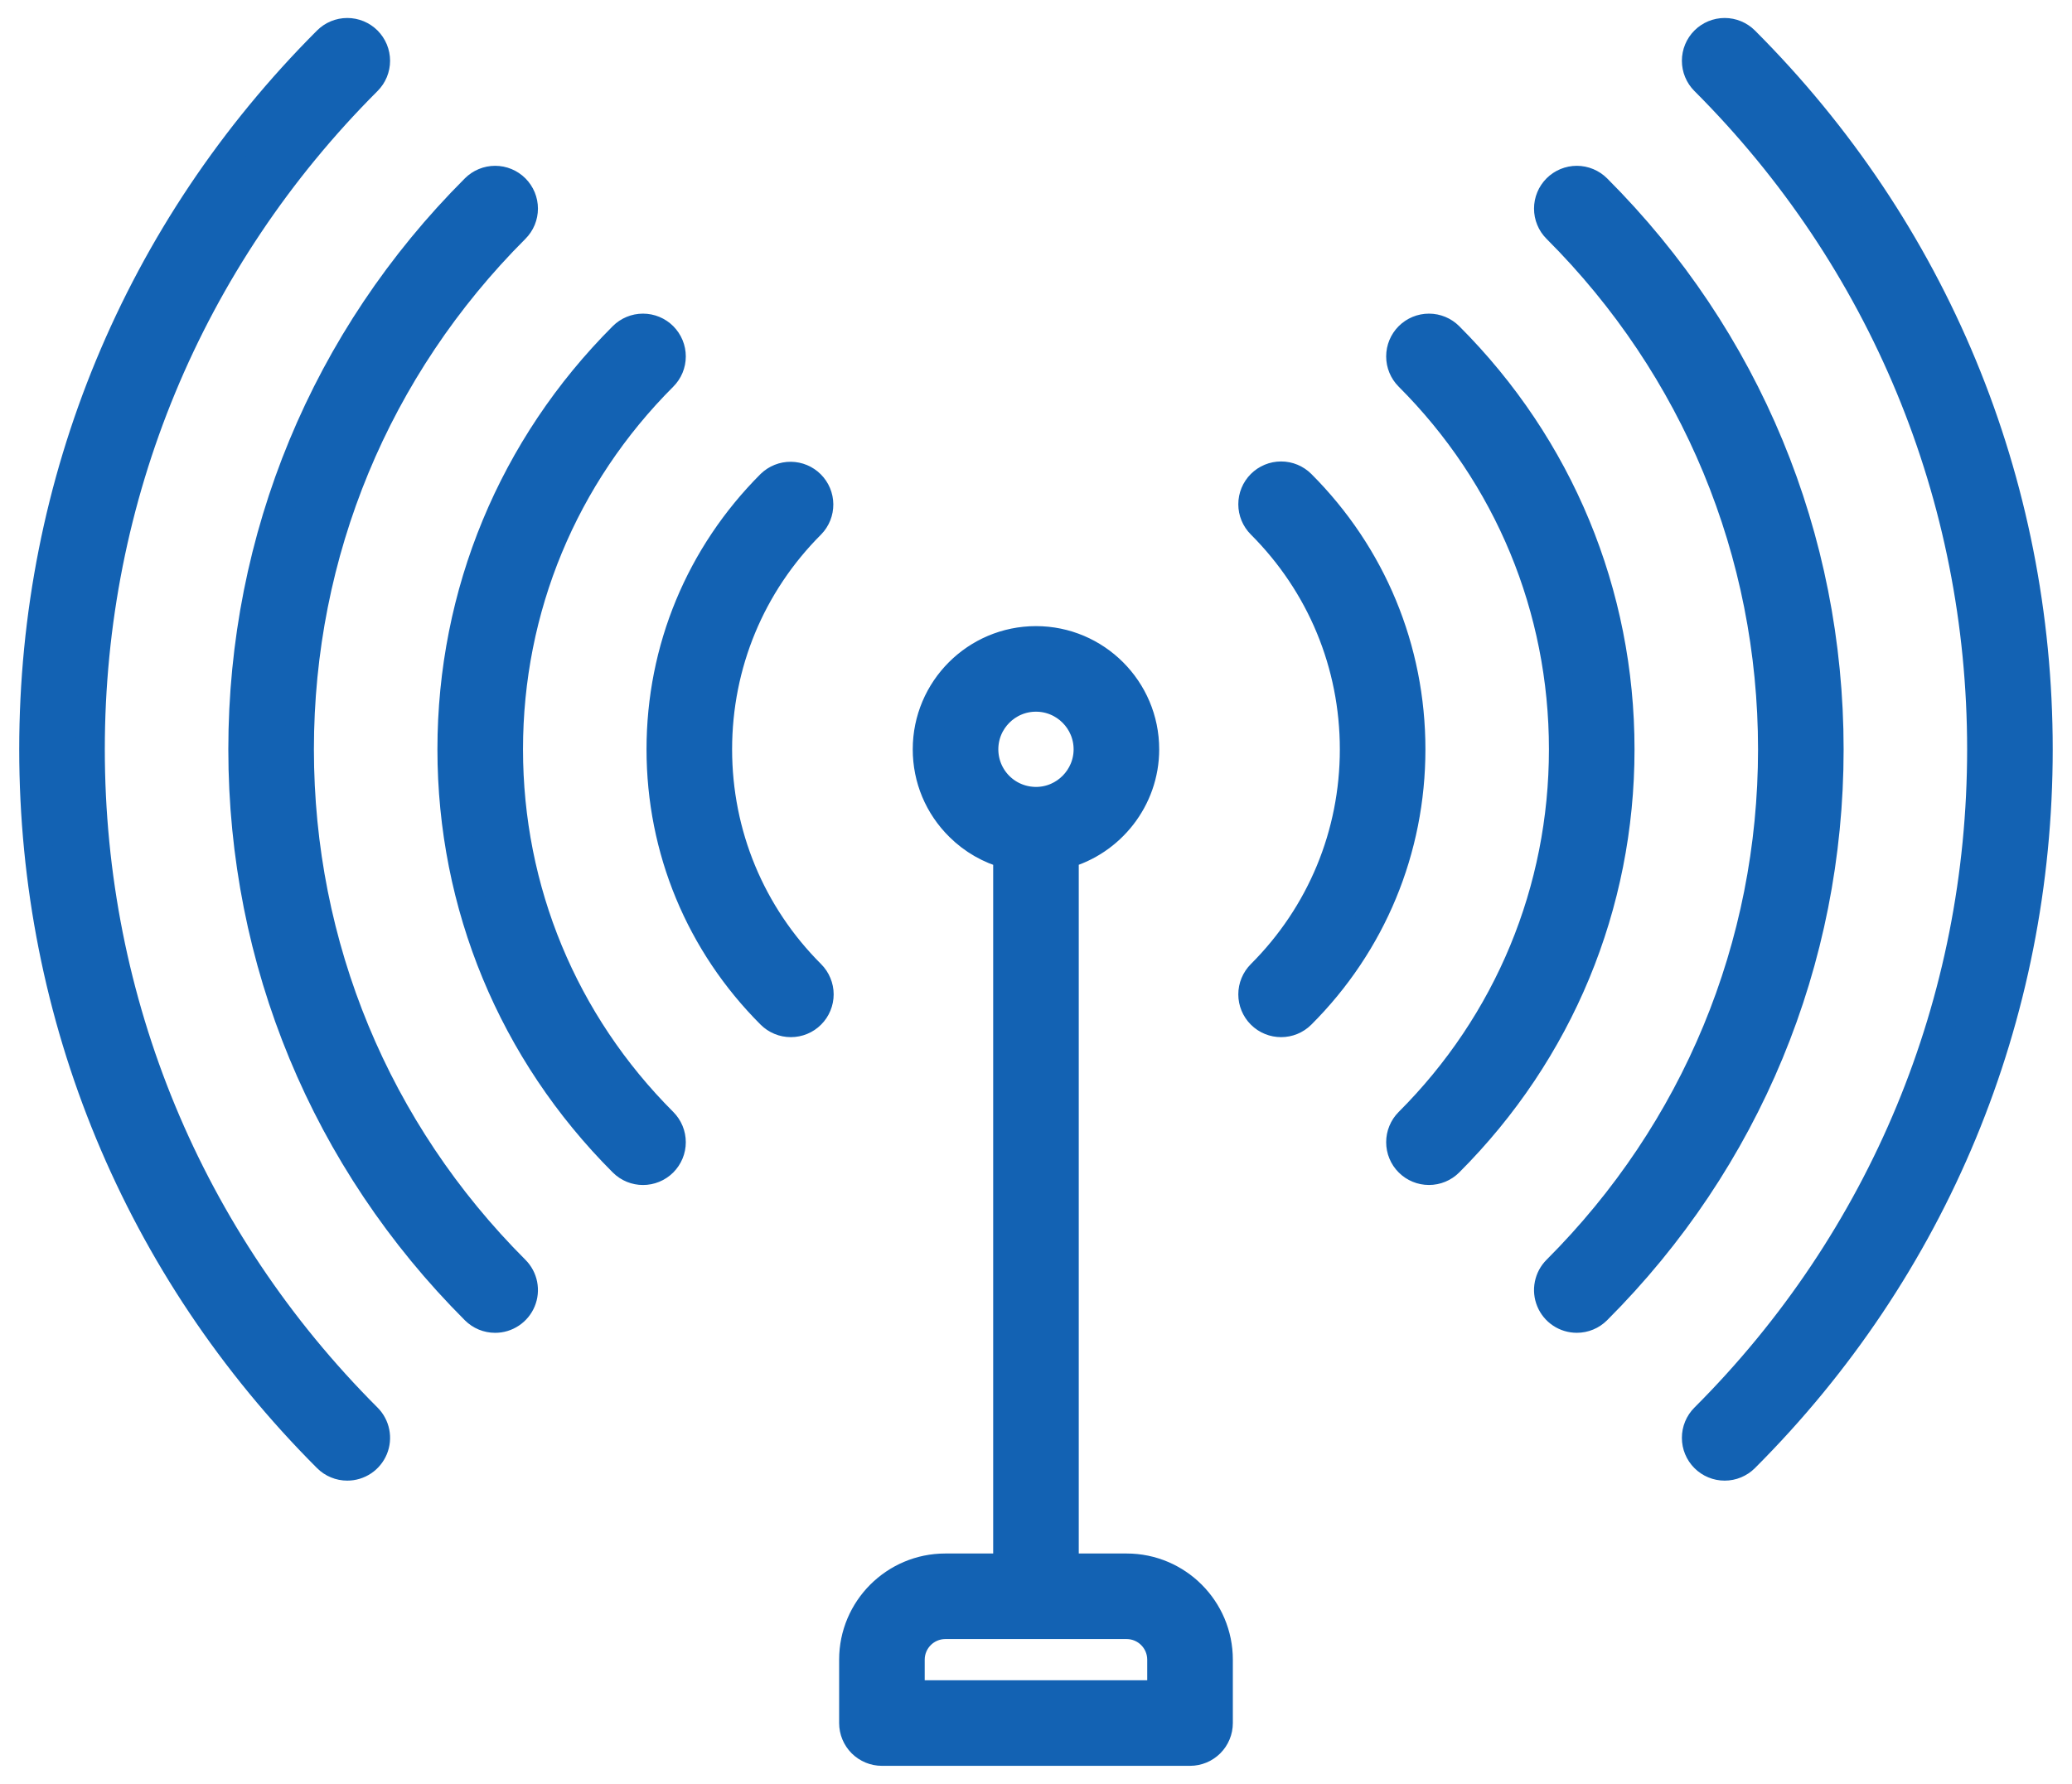 <svg width="72" height="62" viewBox="0 0 72 62" fill="none" xmlns="http://www.w3.org/2000/svg">
<mask id="path-1-outside-1_646_6869" maskUnits="userSpaceOnUse" x="0.168" y="0.125" width="72" height="62" fill="black">
<rect fill="white" x="0.168" y="0.125" width="72" height="62"/>
<path d="M28.179 18.224C26.091 20.313 24.94 23.09 24.94 26.044C24.94 28.997 26.091 31.775 28.179 33.863C28.271 33.955 28.344 34.064 28.393 34.184C28.443 34.303 28.469 34.432 28.469 34.561C28.469 34.691 28.443 34.819 28.393 34.939C28.344 35.059 28.271 35.168 28.179 35.259C28.088 35.351 27.979 35.424 27.859 35.473C27.739 35.523 27.611 35.548 27.481 35.548C27.352 35.548 27.223 35.523 27.104 35.473C26.984 35.424 26.875 35.351 26.783 35.259C24.322 32.798 22.966 29.525 22.966 26.044C22.966 22.562 24.322 19.289 26.783 16.828C26.97 16.647 27.219 16.548 27.478 16.55C27.737 16.552 27.985 16.656 28.168 16.839C28.351 17.022 28.455 17.27 28.457 17.529C28.459 17.788 28.36 18.038 28.179 18.224ZM10.408 26.044C10.408 19.208 13.07 12.782 17.904 7.948C17.995 7.857 18.068 7.748 18.118 7.628C18.167 7.508 18.193 7.38 18.193 7.25C18.193 7.121 18.167 6.992 18.118 6.873C18.068 6.753 17.995 6.644 17.904 6.552C17.718 6.367 17.468 6.263 17.206 6.263C16.944 6.263 16.693 6.367 16.508 6.552C11.301 11.759 8.434 18.681 8.434 26.044C8.434 33.407 11.301 40.329 16.508 45.536C16.599 45.627 16.708 45.7 16.828 45.75C16.948 45.799 17.076 45.825 17.206 45.825C17.401 45.825 17.592 45.767 17.754 45.658C17.917 45.55 18.043 45.396 18.118 45.215C18.193 45.035 18.212 44.837 18.174 44.645C18.136 44.454 18.042 44.278 17.904 44.14C13.07 39.306 10.408 32.879 10.408 26.044ZM3.142 26.044C3.142 17.267 6.56 9.016 12.766 2.81C12.857 2.719 12.93 2.61 12.98 2.49C13.029 2.37 13.055 2.242 13.055 2.112C13.055 1.983 13.029 1.854 12.98 1.735C12.93 1.615 12.857 1.506 12.766 1.414C12.674 1.323 12.565 1.25 12.446 1.2C12.326 1.151 12.197 1.125 12.068 1.125C11.938 1.125 11.81 1.151 11.69 1.2C11.57 1.25 11.461 1.323 11.37 1.414C4.791 7.993 1.168 16.74 1.168 26.044C1.168 35.347 4.791 44.094 11.37 50.673C11.461 50.765 11.57 50.838 11.69 50.887C11.81 50.937 11.938 50.962 12.068 50.962C12.263 50.962 12.454 50.904 12.616 50.796C12.779 50.688 12.905 50.533 12.98 50.353C13.055 50.173 13.074 49.974 13.036 49.783C12.998 49.591 12.904 49.415 12.766 49.277C6.56 43.071 3.142 34.82 3.142 26.044ZM17.674 26.044C17.674 21.149 19.581 16.547 23.042 13.086C23.133 12.995 23.206 12.886 23.256 12.766C23.305 12.646 23.331 12.518 23.331 12.388C23.331 12.259 23.305 12.13 23.256 12.011C23.206 11.891 23.133 11.782 23.042 11.69C22.857 11.505 22.605 11.401 22.344 11.401C22.082 11.401 21.831 11.505 21.646 11.69C17.812 15.524 15.7 20.622 15.7 26.044C15.7 31.466 17.812 36.563 21.646 40.397C21.838 40.59 22.091 40.687 22.344 40.687C22.596 40.687 22.849 40.59 23.042 40.398C23.133 40.306 23.206 40.197 23.256 40.077C23.305 39.958 23.331 39.829 23.331 39.7C23.331 39.57 23.305 39.441 23.256 39.322C23.206 39.202 23.133 39.093 23.042 39.001C19.581 35.54 17.674 30.938 17.674 26.044ZM60.629 1.414C60.443 1.229 60.192 1.125 59.931 1.125C59.669 1.125 59.418 1.229 59.233 1.414C59.141 1.506 59.068 1.615 59.019 1.734C58.969 1.854 58.944 1.983 58.944 2.112C58.944 2.242 58.969 2.37 59.019 2.49C59.068 2.61 59.141 2.718 59.233 2.81C65.438 9.016 68.856 17.267 68.856 26.044C68.856 34.82 65.439 43.071 59.233 49.277C59.141 49.369 59.068 49.477 59.019 49.597C58.969 49.717 58.944 49.845 58.944 49.975C58.944 50.105 58.969 50.233 59.019 50.353C59.068 50.472 59.141 50.581 59.233 50.673C59.324 50.765 59.433 50.837 59.553 50.887C59.673 50.937 59.801 50.962 59.931 50.962C60.06 50.962 60.189 50.937 60.308 50.887C60.428 50.837 60.537 50.765 60.629 50.673C67.207 44.094 70.83 35.347 70.83 26.044C70.83 16.74 67.207 7.993 60.629 1.414ZM50.353 11.69C50.168 11.505 49.916 11.401 49.655 11.401C49.393 11.401 49.142 11.505 48.957 11.69C48.772 11.875 48.668 12.126 48.668 12.388C48.668 12.65 48.772 12.901 48.957 13.086C52.418 16.547 54.324 21.149 54.324 26.044C54.324 30.938 52.418 35.54 48.957 39.001C48.865 39.093 48.792 39.202 48.743 39.322C48.693 39.441 48.668 39.57 48.668 39.699C48.668 39.829 48.693 39.957 48.743 40.077C48.792 40.197 48.865 40.306 48.957 40.397C49.048 40.489 49.157 40.562 49.277 40.611C49.397 40.661 49.525 40.686 49.655 40.686C49.785 40.686 49.913 40.661 50.033 40.611C50.152 40.562 50.261 40.489 50.353 40.397C54.187 36.563 56.298 31.466 56.298 26.044C56.298 20.622 54.187 15.524 50.353 11.69ZM55.491 6.552C55.399 6.461 55.29 6.388 55.17 6.338C55.051 6.289 54.922 6.263 54.793 6.263C54.663 6.263 54.535 6.289 54.415 6.338C54.295 6.388 54.186 6.461 54.095 6.552C54.003 6.644 53.93 6.753 53.881 6.873C53.831 6.992 53.806 7.121 53.806 7.25C53.806 7.38 53.831 7.508 53.881 7.628C53.93 7.748 54.003 7.857 54.095 7.948C58.928 12.781 61.59 19.208 61.59 26.044C61.59 32.879 58.928 39.306 54.095 44.139C53.957 44.277 53.863 44.453 53.825 44.645C53.786 44.836 53.806 45.035 53.881 45.215C53.955 45.395 54.082 45.55 54.244 45.658C54.407 45.767 54.598 45.824 54.793 45.824C54.922 45.824 55.051 45.799 55.171 45.749C55.29 45.7 55.399 45.627 55.491 45.535C60.697 40.329 63.564 33.406 63.564 26.044C63.564 18.681 60.697 11.758 55.491 6.552ZM45.215 16.828C45.123 16.736 45.014 16.664 44.895 16.614C44.775 16.564 44.647 16.539 44.517 16.539C44.387 16.539 44.259 16.564 44.139 16.614C44.019 16.664 43.911 16.736 43.819 16.828C43.727 16.92 43.654 17.029 43.605 17.148C43.555 17.268 43.53 17.396 43.53 17.526C43.53 17.656 43.555 17.784 43.605 17.904C43.655 18.024 43.727 18.132 43.819 18.224C45.908 20.313 47.058 23.09 47.058 26.044C47.058 28.997 45.908 31.775 43.819 33.863C43.727 33.955 43.655 34.064 43.605 34.184C43.555 34.303 43.53 34.432 43.53 34.561C43.53 34.691 43.555 34.819 43.605 34.939C43.655 35.059 43.727 35.168 43.819 35.259C44.012 35.452 44.264 35.548 44.517 35.548C44.77 35.548 45.022 35.452 45.215 35.259C47.677 32.798 49.032 29.525 49.032 26.044C49.032 22.562 47.676 19.29 45.215 16.828ZM42.34 57.685V59.888C42.34 60.15 42.236 60.401 42.051 60.586C41.865 60.771 41.614 60.875 41.353 60.875H30.646C30.384 60.875 30.133 60.771 29.948 60.586C29.763 60.401 29.659 60.15 29.659 59.888V57.685C29.659 55.926 31.09 54.495 32.848 54.495H35.012V29.695C34.382 29.526 33.806 29.195 33.343 28.735C32.617 28.019 32.217 27.063 32.217 26.044C32.217 23.958 33.914 22.262 35.999 22.262C38.084 22.262 39.781 23.958 39.781 26.044C39.781 27.778 38.592 29.256 36.986 29.694V54.495H39.15C40.909 54.495 42.34 55.926 42.34 57.685ZM34.729 27.331C35.076 27.673 35.539 27.855 36.023 27.851C37.007 27.839 37.807 27.028 37.807 26.044C37.807 25.047 36.996 24.236 35.999 24.236C35.002 24.236 34.191 25.047 34.191 26.044C34.191 26.283 34.238 26.52 34.33 26.741C34.423 26.962 34.558 27.163 34.729 27.331ZM40.365 57.685C40.365 57.015 39.82 56.469 39.15 56.469H32.848C32.178 56.469 31.633 57.015 31.633 57.685V58.901H40.365V57.685Z"/>
</mask>
<path d="M28.179 18.224C26.091 20.313 24.94 23.09 24.94 26.044C24.94 28.997 26.091 31.775 28.179 33.863C28.271 33.955 28.344 34.064 28.393 34.184C28.443 34.303 28.469 34.432 28.469 34.561C28.469 34.691 28.443 34.819 28.393 34.939C28.344 35.059 28.271 35.168 28.179 35.259C28.088 35.351 27.979 35.424 27.859 35.473C27.739 35.523 27.611 35.548 27.481 35.548C27.352 35.548 27.223 35.523 27.104 35.473C26.984 35.424 26.875 35.351 26.783 35.259C24.322 32.798 22.966 29.525 22.966 26.044C22.966 22.562 24.322 19.289 26.783 16.828C26.97 16.647 27.219 16.548 27.478 16.55C27.737 16.552 27.985 16.656 28.168 16.839C28.351 17.022 28.455 17.27 28.457 17.529C28.459 17.788 28.36 18.038 28.179 18.224ZM10.408 26.044C10.408 19.208 13.07 12.782 17.904 7.948C17.995 7.857 18.068 7.748 18.118 7.628C18.167 7.508 18.193 7.38 18.193 7.25C18.193 7.121 18.167 6.992 18.118 6.873C18.068 6.753 17.995 6.644 17.904 6.552C17.718 6.367 17.468 6.263 17.206 6.263C16.944 6.263 16.693 6.367 16.508 6.552C11.301 11.759 8.434 18.681 8.434 26.044C8.434 33.407 11.301 40.329 16.508 45.536C16.599 45.627 16.708 45.7 16.828 45.75C16.948 45.799 17.076 45.825 17.206 45.825C17.401 45.825 17.592 45.767 17.754 45.658C17.917 45.55 18.043 45.396 18.118 45.215C18.193 45.035 18.212 44.837 18.174 44.645C18.136 44.454 18.042 44.278 17.904 44.14C13.07 39.306 10.408 32.879 10.408 26.044ZM3.142 26.044C3.142 17.267 6.56 9.016 12.766 2.81C12.857 2.719 12.93 2.61 12.98 2.49C13.029 2.37 13.055 2.242 13.055 2.112C13.055 1.983 13.029 1.854 12.98 1.735C12.93 1.615 12.857 1.506 12.766 1.414C12.674 1.323 12.565 1.25 12.446 1.2C12.326 1.151 12.197 1.125 12.068 1.125C11.938 1.125 11.81 1.151 11.69 1.2C11.57 1.25 11.461 1.323 11.37 1.414C4.791 7.993 1.168 16.74 1.168 26.044C1.168 35.347 4.791 44.094 11.37 50.673C11.461 50.765 11.57 50.838 11.69 50.887C11.81 50.937 11.938 50.962 12.068 50.962C12.263 50.962 12.454 50.904 12.616 50.796C12.779 50.688 12.905 50.533 12.98 50.353C13.055 50.173 13.074 49.974 13.036 49.783C12.998 49.591 12.904 49.415 12.766 49.277C6.56 43.071 3.142 34.82 3.142 26.044ZM17.674 26.044C17.674 21.149 19.581 16.547 23.042 13.086C23.133 12.995 23.206 12.886 23.256 12.766C23.305 12.646 23.331 12.518 23.331 12.388C23.331 12.259 23.305 12.13 23.256 12.011C23.206 11.891 23.133 11.782 23.042 11.69C22.857 11.505 22.605 11.401 22.344 11.401C22.082 11.401 21.831 11.505 21.646 11.69C17.812 15.524 15.7 20.622 15.7 26.044C15.7 31.466 17.812 36.563 21.646 40.397C21.838 40.59 22.091 40.687 22.344 40.687C22.596 40.687 22.849 40.59 23.042 40.398C23.133 40.306 23.206 40.197 23.256 40.077C23.305 39.958 23.331 39.829 23.331 39.7C23.331 39.57 23.305 39.441 23.256 39.322C23.206 39.202 23.133 39.093 23.042 39.001C19.581 35.54 17.674 30.938 17.674 26.044ZM60.629 1.414C60.443 1.229 60.192 1.125 59.931 1.125C59.669 1.125 59.418 1.229 59.233 1.414C59.141 1.506 59.068 1.615 59.019 1.734C58.969 1.854 58.944 1.983 58.944 2.112C58.944 2.242 58.969 2.37 59.019 2.49C59.068 2.61 59.141 2.718 59.233 2.81C65.438 9.016 68.856 17.267 68.856 26.044C68.856 34.82 65.439 43.071 59.233 49.277C59.141 49.369 59.068 49.477 59.019 49.597C58.969 49.717 58.944 49.845 58.944 49.975C58.944 50.105 58.969 50.233 59.019 50.353C59.068 50.472 59.141 50.581 59.233 50.673C59.324 50.765 59.433 50.837 59.553 50.887C59.673 50.937 59.801 50.962 59.931 50.962C60.06 50.962 60.189 50.937 60.308 50.887C60.428 50.837 60.537 50.765 60.629 50.673C67.207 44.094 70.83 35.347 70.83 26.044C70.83 16.74 67.207 7.993 60.629 1.414ZM50.353 11.69C50.168 11.505 49.916 11.401 49.655 11.401C49.393 11.401 49.142 11.505 48.957 11.69C48.772 11.875 48.668 12.126 48.668 12.388C48.668 12.65 48.772 12.901 48.957 13.086C52.418 16.547 54.324 21.149 54.324 26.044C54.324 30.938 52.418 35.54 48.957 39.001C48.865 39.093 48.792 39.202 48.743 39.322C48.693 39.441 48.668 39.57 48.668 39.699C48.668 39.829 48.693 39.957 48.743 40.077C48.792 40.197 48.865 40.306 48.957 40.397C49.048 40.489 49.157 40.562 49.277 40.611C49.397 40.661 49.525 40.686 49.655 40.686C49.785 40.686 49.913 40.661 50.033 40.611C50.152 40.562 50.261 40.489 50.353 40.397C54.187 36.563 56.298 31.466 56.298 26.044C56.298 20.622 54.187 15.524 50.353 11.69ZM55.491 6.552C55.399 6.461 55.29 6.388 55.17 6.338C55.051 6.289 54.922 6.263 54.793 6.263C54.663 6.263 54.535 6.289 54.415 6.338C54.295 6.388 54.186 6.461 54.095 6.552C54.003 6.644 53.93 6.753 53.881 6.873C53.831 6.992 53.806 7.121 53.806 7.25C53.806 7.38 53.831 7.508 53.881 7.628C53.93 7.748 54.003 7.857 54.095 7.948C58.928 12.781 61.59 19.208 61.59 26.044C61.59 32.879 58.928 39.306 54.095 44.139C53.957 44.277 53.863 44.453 53.825 44.645C53.786 44.836 53.806 45.035 53.881 45.215C53.955 45.395 54.082 45.55 54.244 45.658C54.407 45.767 54.598 45.824 54.793 45.824C54.922 45.824 55.051 45.799 55.171 45.749C55.29 45.7 55.399 45.627 55.491 45.535C60.697 40.329 63.564 33.406 63.564 26.044C63.564 18.681 60.697 11.758 55.491 6.552ZM45.215 16.828C45.123 16.736 45.014 16.664 44.895 16.614C44.775 16.564 44.647 16.539 44.517 16.539C44.387 16.539 44.259 16.564 44.139 16.614C44.019 16.664 43.911 16.736 43.819 16.828C43.727 16.92 43.654 17.029 43.605 17.148C43.555 17.268 43.53 17.396 43.53 17.526C43.53 17.656 43.555 17.784 43.605 17.904C43.655 18.024 43.727 18.132 43.819 18.224C45.908 20.313 47.058 23.09 47.058 26.044C47.058 28.997 45.908 31.775 43.819 33.863C43.727 33.955 43.655 34.064 43.605 34.184C43.555 34.303 43.53 34.432 43.53 34.561C43.53 34.691 43.555 34.819 43.605 34.939C43.655 35.059 43.727 35.168 43.819 35.259C44.012 35.452 44.264 35.548 44.517 35.548C44.77 35.548 45.022 35.452 45.215 35.259C47.677 32.798 49.032 29.525 49.032 26.044C49.032 22.562 47.676 19.29 45.215 16.828ZM42.34 57.685V59.888C42.34 60.15 42.236 60.401 42.051 60.586C41.865 60.771 41.614 60.875 41.353 60.875H30.646C30.384 60.875 30.133 60.771 29.948 60.586C29.763 60.401 29.659 60.15 29.659 59.888V57.685C29.659 55.926 31.09 54.495 32.848 54.495H35.012V29.695C34.382 29.526 33.806 29.195 33.343 28.735C32.617 28.019 32.217 27.063 32.217 26.044C32.217 23.958 33.914 22.262 35.999 22.262C38.084 22.262 39.781 23.958 39.781 26.044C39.781 27.778 38.592 29.256 36.986 29.694V54.495H39.15C40.909 54.495 42.34 55.926 42.34 57.685ZM34.729 27.331C35.076 27.673 35.539 27.855 36.023 27.851C37.007 27.839 37.807 27.028 37.807 26.044C37.807 25.047 36.996 24.236 35.999 24.236C35.002 24.236 34.191 25.047 34.191 26.044C34.191 26.283 34.238 26.52 34.33 26.741C34.423 26.962 34.558 27.163 34.729 27.331ZM40.365 57.685C40.365 57.015 39.82 56.469 39.15 56.469H32.848C32.178 56.469 31.633 57.015 31.633 57.685V58.901H40.365V57.685Z" fill="#1362B3"/>
<path d="M28.179 18.224C26.091 20.313 24.94 23.09 24.94 26.044C24.94 28.997 26.091 31.775 28.179 33.863C28.271 33.955 28.344 34.064 28.393 34.184C28.443 34.303 28.469 34.432 28.469 34.561C28.469 34.691 28.443 34.819 28.393 34.939C28.344 35.059 28.271 35.168 28.179 35.259C28.088 35.351 27.979 35.424 27.859 35.473C27.739 35.523 27.611 35.548 27.481 35.548C27.352 35.548 27.223 35.523 27.104 35.473C26.984 35.424 26.875 35.351 26.783 35.259C24.322 32.798 22.966 29.525 22.966 26.044C22.966 22.562 24.322 19.289 26.783 16.828C26.97 16.647 27.219 16.548 27.478 16.55C27.737 16.552 27.985 16.656 28.168 16.839C28.351 17.022 28.455 17.27 28.457 17.529C28.459 17.788 28.36 18.038 28.179 18.224ZM10.408 26.044C10.408 19.208 13.07 12.782 17.904 7.948C17.995 7.857 18.068 7.748 18.118 7.628C18.167 7.508 18.193 7.38 18.193 7.25C18.193 7.121 18.167 6.992 18.118 6.873C18.068 6.753 17.995 6.644 17.904 6.552C17.718 6.367 17.468 6.263 17.206 6.263C16.944 6.263 16.693 6.367 16.508 6.552C11.301 11.759 8.434 18.681 8.434 26.044C8.434 33.407 11.301 40.329 16.508 45.536C16.599 45.627 16.708 45.7 16.828 45.75C16.948 45.799 17.076 45.825 17.206 45.825C17.401 45.825 17.592 45.767 17.754 45.658C17.917 45.55 18.043 45.396 18.118 45.215C18.193 45.035 18.212 44.837 18.174 44.645C18.136 44.454 18.042 44.278 17.904 44.14C13.07 39.306 10.408 32.879 10.408 26.044ZM3.142 26.044C3.142 17.267 6.56 9.016 12.766 2.81C12.857 2.719 12.93 2.61 12.98 2.49C13.029 2.37 13.055 2.242 13.055 2.112C13.055 1.983 13.029 1.854 12.98 1.735C12.93 1.615 12.857 1.506 12.766 1.414C12.674 1.323 12.565 1.25 12.446 1.2C12.326 1.151 12.197 1.125 12.068 1.125C11.938 1.125 11.81 1.151 11.69 1.2C11.57 1.25 11.461 1.323 11.37 1.414C4.791 7.993 1.168 16.74 1.168 26.044C1.168 35.347 4.791 44.094 11.37 50.673C11.461 50.765 11.57 50.838 11.69 50.887C11.81 50.937 11.938 50.962 12.068 50.962C12.263 50.962 12.454 50.904 12.616 50.796C12.779 50.688 12.905 50.533 12.98 50.353C13.055 50.173 13.074 49.974 13.036 49.783C12.998 49.591 12.904 49.415 12.766 49.277C6.56 43.071 3.142 34.82 3.142 26.044ZM17.674 26.044C17.674 21.149 19.581 16.547 23.042 13.086C23.133 12.995 23.206 12.886 23.256 12.766C23.305 12.646 23.331 12.518 23.331 12.388C23.331 12.259 23.305 12.13 23.256 12.011C23.206 11.891 23.133 11.782 23.042 11.69C22.857 11.505 22.605 11.401 22.344 11.401C22.082 11.401 21.831 11.505 21.646 11.69C17.812 15.524 15.7 20.622 15.7 26.044C15.7 31.466 17.812 36.563 21.646 40.397C21.838 40.59 22.091 40.687 22.344 40.687C22.596 40.687 22.849 40.59 23.042 40.398C23.133 40.306 23.206 40.197 23.256 40.077C23.305 39.958 23.331 39.829 23.331 39.7C23.331 39.57 23.305 39.441 23.256 39.322C23.206 39.202 23.133 39.093 23.042 39.001C19.581 35.54 17.674 30.938 17.674 26.044ZM60.629 1.414C60.443 1.229 60.192 1.125 59.931 1.125C59.669 1.125 59.418 1.229 59.233 1.414C59.141 1.506 59.068 1.615 59.019 1.734C58.969 1.854 58.944 1.983 58.944 2.112C58.944 2.242 58.969 2.37 59.019 2.49C59.068 2.61 59.141 2.718 59.233 2.81C65.438 9.016 68.856 17.267 68.856 26.044C68.856 34.82 65.439 43.071 59.233 49.277C59.141 49.369 59.068 49.477 59.019 49.597C58.969 49.717 58.944 49.845 58.944 49.975C58.944 50.105 58.969 50.233 59.019 50.353C59.068 50.472 59.141 50.581 59.233 50.673C59.324 50.765 59.433 50.837 59.553 50.887C59.673 50.937 59.801 50.962 59.931 50.962C60.06 50.962 60.189 50.937 60.308 50.887C60.428 50.837 60.537 50.765 60.629 50.673C67.207 44.094 70.83 35.347 70.83 26.044C70.83 16.74 67.207 7.993 60.629 1.414ZM50.353 11.69C50.168 11.505 49.916 11.401 49.655 11.401C49.393 11.401 49.142 11.505 48.957 11.69C48.772 11.875 48.668 12.126 48.668 12.388C48.668 12.65 48.772 12.901 48.957 13.086C52.418 16.547 54.324 21.149 54.324 26.044C54.324 30.938 52.418 35.54 48.957 39.001C48.865 39.093 48.792 39.202 48.743 39.322C48.693 39.441 48.668 39.57 48.668 39.699C48.668 39.829 48.693 39.957 48.743 40.077C48.792 40.197 48.865 40.306 48.957 40.397C49.048 40.489 49.157 40.562 49.277 40.611C49.397 40.661 49.525 40.686 49.655 40.686C49.785 40.686 49.913 40.661 50.033 40.611C50.152 40.562 50.261 40.489 50.353 40.397C54.187 36.563 56.298 31.466 56.298 26.044C56.298 20.622 54.187 15.524 50.353 11.69ZM55.491 6.552C55.399 6.461 55.29 6.388 55.17 6.338C55.051 6.289 54.922 6.263 54.793 6.263C54.663 6.263 54.535 6.289 54.415 6.338C54.295 6.388 54.186 6.461 54.095 6.552C54.003 6.644 53.93 6.753 53.881 6.873C53.831 6.992 53.806 7.121 53.806 7.25C53.806 7.38 53.831 7.508 53.881 7.628C53.93 7.748 54.003 7.857 54.095 7.948C58.928 12.781 61.59 19.208 61.59 26.044C61.59 32.879 58.928 39.306 54.095 44.139C53.957 44.277 53.863 44.453 53.825 44.645C53.786 44.836 53.806 45.035 53.881 45.215C53.955 45.395 54.082 45.55 54.244 45.658C54.407 45.767 54.598 45.824 54.793 45.824C54.922 45.824 55.051 45.799 55.171 45.749C55.29 45.7 55.399 45.627 55.491 45.535C60.697 40.329 63.564 33.406 63.564 26.044C63.564 18.681 60.697 11.758 55.491 6.552ZM45.215 16.828C45.123 16.736 45.014 16.664 44.895 16.614C44.775 16.564 44.647 16.539 44.517 16.539C44.387 16.539 44.259 16.564 44.139 16.614C44.019 16.664 43.911 16.736 43.819 16.828C43.727 16.92 43.654 17.029 43.605 17.148C43.555 17.268 43.53 17.396 43.53 17.526C43.53 17.656 43.555 17.784 43.605 17.904C43.655 18.024 43.727 18.132 43.819 18.224C45.908 20.313 47.058 23.09 47.058 26.044C47.058 28.997 45.908 31.775 43.819 33.863C43.727 33.955 43.655 34.064 43.605 34.184C43.555 34.303 43.53 34.432 43.53 34.561C43.53 34.691 43.555 34.819 43.605 34.939C43.655 35.059 43.727 35.168 43.819 35.259C44.012 35.452 44.264 35.548 44.517 35.548C44.77 35.548 45.022 35.452 45.215 35.259C47.677 32.798 49.032 29.525 49.032 26.044C49.032 22.562 47.676 19.29 45.215 16.828ZM42.34 57.685V59.888C42.34 60.15 42.236 60.401 42.051 60.586C41.865 60.771 41.614 60.875 41.353 60.875H30.646C30.384 60.875 30.133 60.771 29.948 60.586C29.763 60.401 29.659 60.15 29.659 59.888V57.685C29.659 55.926 31.09 54.495 32.848 54.495H35.012V29.695C34.382 29.526 33.806 29.195 33.343 28.735C32.617 28.019 32.217 27.063 32.217 26.044C32.217 23.958 33.914 22.262 35.999 22.262C38.084 22.262 39.781 23.958 39.781 26.044C39.781 27.778 38.592 29.256 36.986 29.694V54.495H39.15C40.909 54.495 42.34 55.926 42.34 57.685ZM34.729 27.331C35.076 27.673 35.539 27.855 36.023 27.851C37.007 27.839 37.807 27.028 37.807 26.044C37.807 25.047 36.996 24.236 35.999 24.236C35.002 24.236 34.191 25.047 34.191 26.044C34.191 26.283 34.238 26.52 34.33 26.741C34.423 26.962 34.558 27.163 34.729 27.331ZM40.365 57.685C40.365 57.015 39.82 56.469 39.15 56.469H32.848C32.178 56.469 31.633 57.015 31.633 57.685V58.901H40.365V57.685Z" stroke="#1362B3" mask="url(#path-1-outside-1_646_6869)"/>
</svg>
